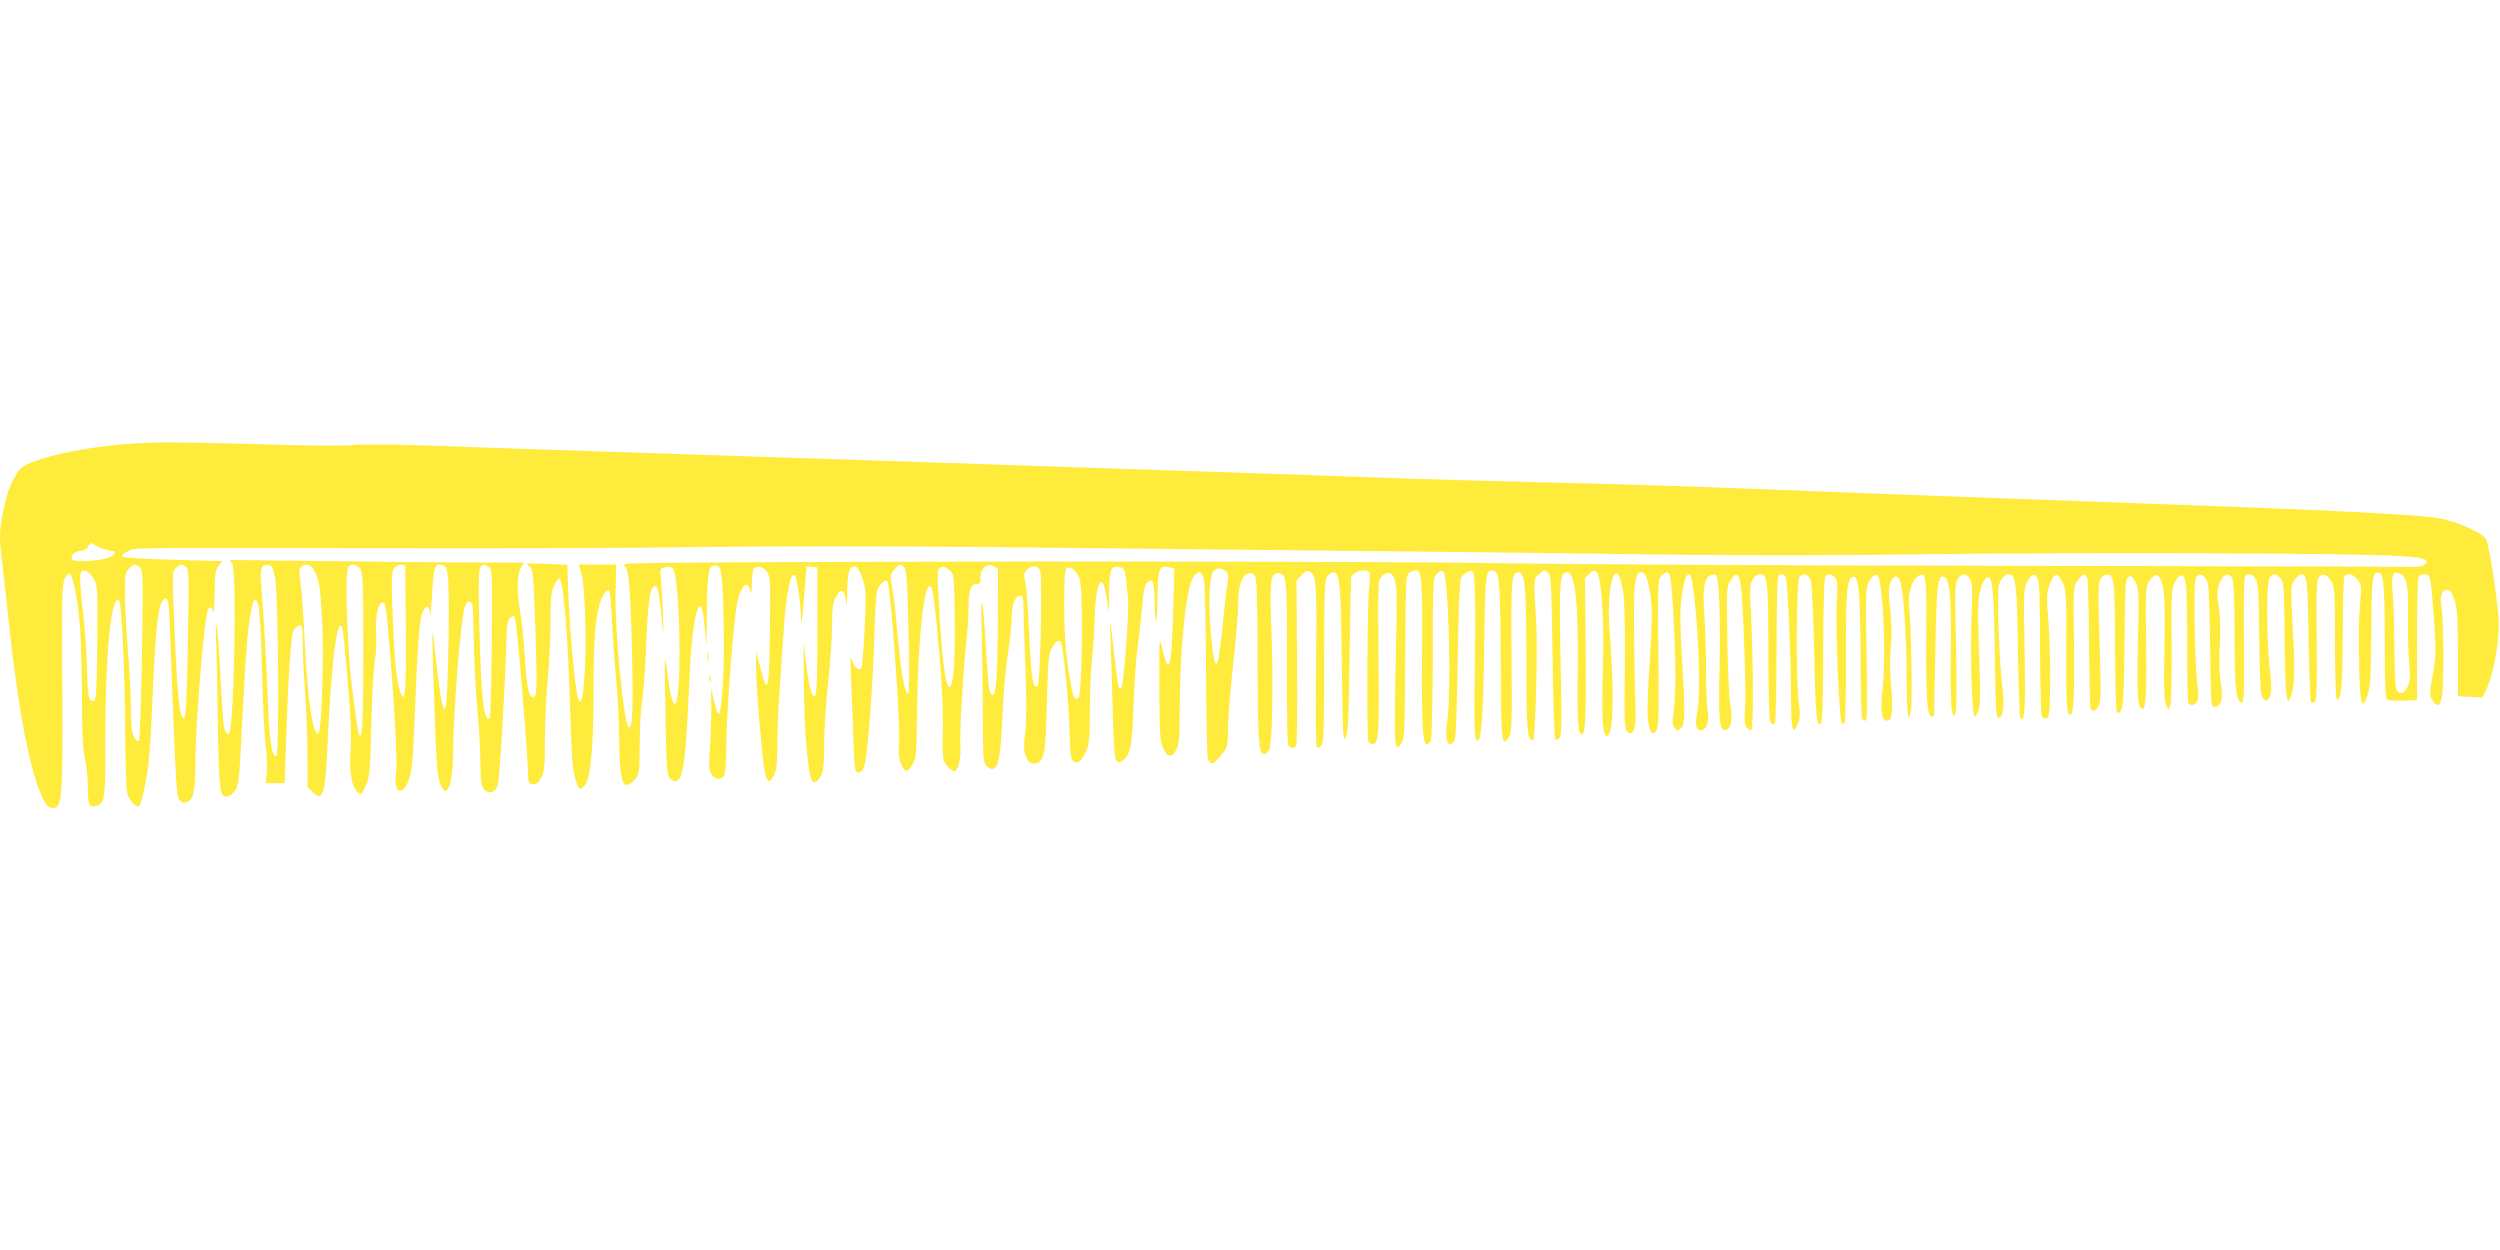 <?xml version="1.0" standalone="no"?>
<!DOCTYPE svg PUBLIC "-//W3C//DTD SVG 20010904//EN"
 "http://www.w3.org/TR/2001/REC-SVG-20010904/DTD/svg10.dtd">
<svg version="1.0" xmlns="http://www.w3.org/2000/svg"
 width="1280pt" height="640pt" viewBox="0 0 1280 640"
 preserveAspectRatio="xMidYMid meet">
<g transform="translate(0,640) scale(0.1,-0.1)"
fill="#ffeb3b" stroke="none">
<path d="M695 4130 c-254 -15 -529 -75 -588 -128 -25 -22 -61 -95 -75 -152
-36 -151 -39 -191 -22 -320 5 -41 19 -163 30 -270 45 -424 89 -683 146 -863
36 -109 62 -145 97 -132 35 14 39 85 36 620 -3 441 -1 525 11 550 8 16 20 29
25 28 18 -3 45 -135 55 -277 5 -78 10 -247 10 -376 0 -177 4 -250 15 -293 8
-32 15 -98 15 -147 0 -93 6 -106 44 -96 42 10 47 41 45 324 -1 446 30 767 71
726 13 -13 30 -374 31 -679 1 -148 6 -285 10 -305 7 -32 39 -70 59 -70 11 0
38 118 50 220 6 47 15 191 20 320 18 418 32 525 70 525 12 0 16 -30 21 -180
23 -644 32 -813 41 -837 10 -28 31 -35 55 -20 24 15 33 66 33 180 0 213 46
771 66 804 10 16 23 7 27 -19 2 -16 5 27 6 93 1 104 4 125 20 146 l20 25 -252
7 c-138 3 -256 11 -261 16 -6 6 5 16 30 27 44 20 -105 19 1499 16 534 -1 1213
2 1510 7 300 4 921 4 1395 -1 1906 -19 2936 -31 3515 -39 357 -4 875 -4 1248
2 350 5 1039 7 1530 5 997 -5 1117 -12 1061 -58 -11 -9 -36 -13 -73 -11 -31 1
-958 3 -2061 5 -1103 1 -2300 8 -2660 14 -633 12 -4351 9 -4409 -3 -19 -4 -22
-7 -11 -14 20 -12 28 -109 36 -445 7 -290 2 -397 -18 -377 -26 26 -72 508 -66
700 l3 132 -96 0 -96 0 15 -52 c18 -67 27 -372 14 -526 -8 -107 -15 -133 -28
-119 -16 16 -50 372 -56 593 l-3 102 -100 5 c-55 2 -102 3 -104 1 -3 -2 3 -10
13 -17 15 -11 18 -48 27 -315 10 -295 9 -352 -11 -352 -22 0 -34 54 -42 194
-5 82 -15 187 -23 234 -19 109 -19 195 0 232 l16 30 -248 0 c-137 0 -475 3
-752 7 l-503 6 12 -23 c23 -43 8 -823 -16 -862 -9 -15 -22 1 -28 35 -3 18 -11
129 -17 247 -5 118 -14 235 -19 260 -6 31 -7 5 -3 -85 3 -71 7 -249 8 -395 4
-268 9 -354 24 -379 12 -19 41 -10 64 21 17 23 21 50 28 185 24 463 31 568 44
668 8 60 19 113 24 118 26 26 35 -53 42 -343 4 -162 12 -338 19 -390 6 -52 9
-119 6 -147 l-6 -53 49 0 49 0 6 188 c11 349 25 563 38 590 7 15 21 28 31 30
15 3 17 -7 17 -90 0 -51 5 -156 11 -233 6 -77 12 -222 13 -322 l1 -183 26 -26
c54 -53 65 -11 78 286 15 316 39 542 60 563 15 15 16 7 41 -276 16 -186 20
-285 15 -357 -8 -112 5 -187 36 -216 18 -16 20 -15 41 32 21 45 23 69 29 314
3 146 12 294 19 330 6 36 9 98 6 140 -6 83 10 155 34 155 12 0 18 -29 27 -140
30 -329 49 -680 41 -732 -16 -103 33 -128 66 -33 15 43 21 101 27 265 17 426
26 549 42 588 20 45 36 40 38 -11 1 -20 5 19 10 87 10 164 13 173 47 169 24
-3 28 -8 35 -58 11 -69 1 -645 -11 -667 -9 -15 -10 -14 -15 3 -10 33 -25 135
-36 244 -18 173 -20 173 -15 0 16 -515 21 -605 37 -642 9 -21 20 -38 25 -38
25 0 42 82 42 199 0 198 40 694 61 748 9 25 24 30 36 11 4 -7 8 -92 9 -188 1
-96 9 -254 18 -350 9 -96 16 -222 16 -281 0 -88 3 -111 18 -129 23 -29 56 -20
70 18 10 25 39 517 45 744 1 76 6 101 19 114 16 16 18 16 26 -7 9 -24 61 -642
65 -774 2 -67 3 -70 27 -70 19 0 29 9 42 35 15 29 18 63 18 195 0 88 7 230 15
315 8 85 14 216 14 290 -1 107 2 144 16 178 10 24 23 41 29 39 21 -7 44 -286
56 -687 6 -214 12 -298 25 -337 9 -29 19 -53 24 -53 4 0 16 9 26 20 29 32 44
196 44 485 0 248 9 367 32 445 13 43 35 74 47 66 5 -3 12 -72 15 -153 4 -81
14 -218 22 -303 8 -85 15 -219 15 -297 0 -78 5 -165 11 -193 9 -43 14 -51 31
-48 12 2 30 16 42 31 19 26 21 42 21 180 1 84 6 184 13 222 7 39 16 171 21
295 9 221 20 290 46 290 14 0 21 -40 35 -193 8 -83 8 -78 4 43 -2 74 -7 158
-10 187 -6 50 -6 52 21 59 17 4 31 2 40 -7 38 -39 48 -701 10 -691 -14 4 -23
42 -40 167 -13 106 -14 99 -8 -210 4 -268 8 -323 21 -337 8 -10 21 -18 28 -18
42 0 56 100 74 525 10 230 30 364 56 372 8 3 15 -30 21 -99 l10 -103 2 165 c3
212 8 245 41 245 19 0 26 -7 31 -34 13 -64 20 -397 11 -554 -11 -193 -21 -216
-48 -100 l-13 58 1 -100 c0 -55 -3 -148 -7 -207 -7 -93 -6 -110 9 -133 22 -33
57 -30 67 5 4 14 8 88 8 165 1 77 12 269 25 427 20 232 28 295 45 333 23 52
42 55 52 9 5 -20 7 -9 8 36 1 36 5 71 10 78 13 20 52 10 70 -18 15 -22 16 -58
13 -303 -4 -308 -11 -334 -49 -186 l-22 84 0 -70 c-1 -86 25 -412 40 -517 13
-87 27 -99 53 -44 12 25 16 64 16 152 0 65 4 179 10 253 5 75 14 209 20 298
14 222 37 341 60 317 11 -11 30 -146 31 -227 1 -35 7 10 15 103 7 91 13 166
13 168 1 2 13 2 29 0 l27 -3 0 -322 c0 -228 -3 -325 -11 -333 -9 -9 -14 -3
-22 22 -11 32 -28 147 -36 238 -2 25 -2 -72 0 -215 3 -233 19 -425 39 -477 9
-23 32 -12 50 23 11 20 15 64 15 161 0 73 9 214 20 313 11 99 20 230 20 290 0
84 4 118 18 145 25 51 46 46 53 -15 4 -38 6 -26 7 51 2 99 10 124 40 124 19 0
50 -77 53 -135 4 -76 -12 -371 -21 -386 -12 -18 -37 5 -50 45 -6 22 -8 -4 -3
-86 3 -65 8 -202 12 -305 6 -179 7 -188 26 -188 15 0 23 11 32 40 16 53 44
433 50 670 2 105 9 205 15 223 10 32 42 60 52 44 17 -27 67 -734 59 -828 -4
-51 -1 -79 11 -107 18 -45 33 -44 60 2 17 29 19 59 22 289 4 327 32 610 61
619 16 6 20 -15 38 -187 24 -243 35 -418 32 -562 -2 -125 0 -139 19 -165 12
-15 28 -29 37 -31 23 -5 40 68 34 143 -4 60 14 367 33 545 6 52 10 125 9 161
-1 74 12 109 41 109 16 0 20 7 20 33 0 47 31 74 65 59 l25 -12 -1 -257 c-1
-282 -8 -384 -25 -390 -18 -6 -23 29 -35 222 -17 287 -29 340 -23 105 3 -113
6 -310 6 -439 1 -216 2 -235 20 -253 11 -11 25 -18 31 -15 30 9 40 64 49 262
4 110 17 256 28 325 11 69 20 154 20 190 0 68 17 110 46 110 10 0 14 -14 14
-57 0 -32 5 -170 10 -308 7 -171 6 -277 -1 -336 -8 -73 -8 -93 5 -124 13 -31
20 -36 43 -33 50 6 56 36 63 308 5 204 9 250 23 277 20 37 35 49 47 37 14 -14
41 -290 46 -454 3 -122 6 -147 20 -157 23 -17 41 -2 65 52 16 34 19 67 19 210
0 94 5 211 11 260 6 50 12 146 14 215 5 185 40 242 61 99 l12 -74 1 106 c1
117 10 136 55 125 27 -7 28 -13 41 -156 7 -74 -21 -450 -34 -463 -13 -13 -18
11 -35 163 -24 209 -25 212 -20 95 2 -60 7 -224 11 -363 7 -278 11 -297 55
-263 36 29 46 83 52 286 3 94 12 226 21 295 9 69 20 167 24 218 5 62 13 99 24
109 26 27 37 5 38 -75 0 -42 3 -95 7 -116 4 -24 7 17 8 103 1 159 8 180 60
167 l27 -7 -7 -237 c-8 -278 -21 -319 -55 -174 -16 68 -16 68 -15 -197 0 -232
3 -271 18 -308 22 -53 47 -56 70 -9 13 27 16 67 16 193 0 309 31 623 68 685
25 42 48 36 57 -14 4 -24 9 -232 10 -463 1 -231 5 -432 9 -447 11 -39 28 -35
68 15 34 41 34 43 36 147 1 58 13 206 27 330 14 124 25 261 25 305 0 96 22
150 61 150 21 0 25 -6 31 -45 3 -25 7 -205 7 -401 1 -417 5 -479 33 -479 10 0
22 10 27 23 15 40 21 347 11 602 -10 265 -6 300 35 300 43 0 46 -26 44 -455
-1 -223 2 -413 6 -422 8 -21 30 -24 42 -5 4 6 6 199 4 428 l-3 416 24 27 c15
18 29 25 40 21 38 -15 41 -49 36 -481 -3 -267 -1 -417 5 -421 6 -3 16 2 24 12
10 15 13 101 13 430 0 355 2 414 16 433 8 12 22 22 30 22 34 0 39 -48 44 -465
5 -373 6 -407 20 -380 12 25 16 102 20 425 3 217 7 396 8 397 1 1 9 9 18 17
18 19 70 21 76 4 3 -7 1 -49 -3 -93 -9 -96 -12 -747 -3 -769 3 -9 12 -16 20
-16 33 0 36 37 32 441 -3 398 -3 398 19 420 39 39 70 5 74 -83 1 -24 -1 -205
-6 -404 -8 -381 -5 -424 30 -370 16 24 18 64 20 443 2 391 3 417 20 430 11 7
25 13 32 13 33 0 37 -50 34 -405 -3 -375 3 -485 24 -485 7 0 17 8 21 18 5 9 9
201 10 425 0 405 1 408 22 430 15 15 25 18 32 11 27 -27 42 -616 20 -767 -11
-75 -5 -117 16 -117 8 0 19 11 23 24 5 12 12 199 15 415 3 244 9 399 16 411
14 26 49 45 61 33 12 -12 15 -203 9 -558 -3 -191 -1 -286 7 -299 25 -45 37 80
42 467 6 398 7 402 51 394 27 -4 32 -77 34 -469 1 -405 5 -439 41 -384 15 23
17 63 14 413 -3 398 0 433 36 433 33 0 40 -75 40 -450 0 -362 4 -410 34 -410
12 0 25 468 16 608 -13 226 -13 222 18 245 25 20 28 20 44 4 15 -15 17 -61 22
-431 3 -228 10 -418 14 -422 4 -4 14 -1 21 7 12 12 13 77 6 399 -8 401 -4 450
34 450 41 0 58 -160 54 -500 -3 -267 1 -330 22 -330 17 0 22 108 19 447 l-4
353 23 22 c19 20 24 21 37 8 25 -26 38 -230 32 -480 -8 -267 -2 -362 22 -358
32 6 37 224 12 538 -19 243 36 405 69 203 8 -52 11 -174 9 -389 -3 -275 -2
-315 12 -329 27 -27 44 6 43 84 -15 677 -12 731 31 731 20 0 34 -37 47 -130 8
-59 7 -132 -5 -316 -9 -131 -14 -267 -10 -301 7 -73 24 -97 45 -61 10 18 12
101 9 398 -3 369 -3 375 18 394 43 39 47 24 61 -246 12 -230 10 -404 -5 -483
-4 -19 -1 -37 9 -50 14 -19 15 -19 33 -2 21 21 22 67 4 375 -12 200 -10 271
11 365 12 57 34 62 42 10 30 -179 46 -568 27 -662 -14 -70 -8 -101 18 -101 27
0 45 51 35 97 -5 21 -9 117 -9 213 0 96 -4 227 -9 291 -10 128 0 183 35 194
11 4 23 5 25 2 16 -16 24 -233 18 -472 -6 -282 -1 -330 33 -323 26 5 35 59 22
130 -6 35 -13 185 -15 333 -4 259 -4 271 16 303 26 43 43 37 52 -17 12 -73 29
-541 23 -631 -5 -67 -4 -89 8 -105 9 -11 19 -16 24 -12 11 11 10 347 -1 569
-8 158 -7 180 8 202 10 16 26 26 40 26 36 0 40 -37 40 -412 1 -253 4 -340 13
-349 7 -7 16 -9 20 -5 5 4 8 173 9 375 0 202 4 373 8 379 11 18 34 14 40 -5 9
-31 26 -418 26 -599 0 -180 8 -215 35 -150 12 28 13 49 5 103 -15 108 -13 625
3 647 21 28 50 16 60 -24 4 -19 12 -187 16 -373 7 -325 13 -383 37 -345 5 7 9
173 9 368 0 195 4 363 9 373 10 21 30 22 51 1 13 -14 14 -33 9 -132 -7 -127
13 -602 26 -615 4 -5 11 -3 15 3 4 7 7 161 6 343 0 333 5 394 36 404 29 10 37
-71 39 -393 1 -177 4 -327 8 -333 4 -6 12 -11 18 -11 8 0 9 94 5 337 -5 291
-4 341 9 369 16 33 39 50 49 35 26 -42 42 -403 25 -565 -14 -132 -8 -176 24
-176 24 0 30 65 18 185 -7 72 -7 137 -1 190 6 55 5 115 -3 191 -9 90 -9 117 2
143 15 38 40 38 51 -1 16 -59 30 -281 31 -466 0 -207 10 -283 23 -180 7 59 0
431 -11 526 -7 63 16 136 48 153 41 22 43 5 40 -319 -2 -296 5 -402 29 -402 5
0 10 1 11 3 0 1 4 153 7 337 6 338 12 388 44 377 29 -9 38 -100 35 -377 -2
-151 1 -291 6 -310 9 -35 9 -35 18 -10 6 15 7 147 3 342 -7 286 -6 320 9 343
20 31 40 32 61 3 13 -20 15 -48 9 -208 -7 -200 3 -500 17 -500 4 0 13 17 20
38 8 28 9 102 2 275 -5 131 -6 262 -2 291 9 65 29 111 49 111 23 0 30 -99 34
-430 3 -234 6 -290 17 -290 26 0 33 62 20 168 -15 118 -27 473 -17 510 7 31
32 57 52 57 35 0 42 -56 46 -398 3 -182 8 -335 12 -339 23 -24 27 39 22 342
-6 299 -5 322 12 354 24 44 37 48 54 19 10 -18 13 -100 13 -358 1 -185 5 -341
9 -348 4 -7 15 -12 24 -10 15 3 17 25 19 198 0 107 -4 248 -10 312 -8 91 -8
126 2 160 24 79 48 84 76 16 14 -35 16 -84 14 -337 -1 -279 2 -331 21 -331 17
0 22 93 19 370 -4 279 -3 289 17 316 26 35 39 40 50 17 5 -10 9 -163 10 -340
1 -176 5 -326 8 -332 11 -17 24 -13 40 12 13 19 14 65 6 327 -8 267 -8 307 6
328 10 15 23 22 37 20 32 -4 35 -45 36 -400 1 -170 5 -308 10 -308 31 0 35 34
38 333 2 166 5 317 8 335 8 44 32 41 52 -5 14 -33 15 -74 9 -309 -6 -261 -1
-334 24 -334 17 0 22 89 18 354 -3 264 -2 275 18 302 30 40 42 40 60 -1 17
-42 21 -128 15 -405 -3 -140 0 -204 9 -225 l12 -30 10 25 c5 14 8 147 7 311
-2 269 -1 288 17 320 29 49 48 44 56 -16 4 -27 7 -172 6 -322 0 -150 3 -277 7
-283 10 -16 33 -12 45 10 7 14 8 39 1 82 -6 35 -12 170 -14 300 -3 185 -1 242
9 255 17 23 44 8 58 -33 5 -16 10 -160 12 -321 1 -160 5 -296 9 -302 12 -20
35 -11 46 17 8 19 7 48 -1 101 -8 47 -9 114 -5 186 5 73 3 144 -5 198 -10 72
-9 89 4 121 18 44 44 57 62 31 11 -15 14 -79 15 -294 0 -278 7 -339 37 -349
11 -3 13 52 11 315 -2 175 0 324 5 331 13 21 42 13 57 -15 11 -22 15 -88 16
-293 2 -146 6 -278 11 -294 11 -39 29 -44 44 -12 9 20 9 51 0 134 -17 152 -19
441 -3 470 15 28 32 28 57 1 18 -20 19 -42 21 -317 3 -284 10 -348 31 -291 21
53 23 139 11 348 -11 203 -11 222 5 246 9 14 24 29 32 32 36 13 39 -12 44
-332 3 -172 8 -317 13 -321 4 -4 13 -2 20 5 9 9 11 84 9 314 -3 251 -1 305 11
321 17 24 40 17 64 -21 16 -25 18 -54 18 -313 0 -165 4 -287 9 -290 23 -12 30
69 31 335 0 154 4 286 8 293 14 20 44 14 67 -15 21 -26 22 -34 14 -123 -8
-103 -8 -118 -5 -320 3 -201 16 -239 46 -138 12 40 15 109 16 307 1 266 5 304
30 309 33 6 38 -41 39 -345 0 -224 3 -299 13 -305 6 -5 44 -7 82 -6 l70 3 0
310 c0 171 4 316 8 323 5 6 19 12 31 12 30 0 32 -11 48 -233 11 -158 10 -184
-6 -280 -17 -99 -18 -108 -2 -132 26 -40 42 -31 50 28 9 76 7 394 -3 446 -11
54 1 91 28 91 15 0 24 -13 38 -52 14 -44 17 -91 18 -273 l0 -220 63 -3 63 -3
24 53 c31 68 59 220 59 323 0 78 -46 388 -64 432 -12 30 -139 89 -230 107
-115 23 -569 45 -1880 91 -393 14 -881 32 -1085 40 -865 35 -1176 45 -1620 55
-258 6 -645 17 -860 25 -214 8 -536 19 -715 25 -179 6 -455 15 -615 20 -159 6
-965 33 -1790 60 -825 27 -1628 54 -1785 60 -157 5 -308 6 -336 2 -28 -5 -168
-5 -310 -1 -541 15 -683 17 -809 9z m-190 -530 c22 -11 50 -20 62 -20 33 0 28
-19 -9 -34 -48 -19 -175 -27 -188 -11 -14 17 14 45 45 45 14 0 29 9 35 20 6
11 12 20 13 20 2 0 20 -9 42 -20z m210 -104 c17 -13 18 -32 12 -446 -4 -246
-11 -438 -16 -443 -6 -6 -15 2 -25 21 -12 23 -16 61 -16 149 0 65 -7 197 -15
293 -8 96 -15 225 -15 287 0 103 2 114 22 133 26 24 29 24 53 6z m237 2 c15
-12 16 -51 10 -392 -5 -273 -10 -380 -19 -383 -22 -8 -34 95 -48 422 -14 329
-14 330 7 348 24 20 29 21 50 5z m456 -53 c17 -74 23 -907 7 -915 -23 -12 -37
81 -45 310 -8 205 -15 323 -34 586 -5 66 5 87 39 82 16 -2 23 -16 33 -63z
m197 41 c27 -42 35 -87 44 -256 10 -183 -2 -567 -18 -583 -27 -27 -57 169 -71
473 -6 124 -15 256 -21 293 -8 51 -8 71 1 82 18 22 48 18 65 -9z m239 2 c14
-19 16 -77 16 -428 0 -374 -5 -463 -24 -414 -4 10 -18 112 -33 228 -25 211
-38 577 -21 619 10 24 44 21 62 -5z m234 -312 c2 -322 -3 -386 -27 -323 -20
52 -31 156 -40 382 -8 197 -7 233 6 253 9 15 22 22 36 20 l22 -3 3 -329z m426
321 c16 -11 17 -41 14 -389 -2 -207 -6 -380 -11 -384 -29 -29 -44 106 -53 473
-5 221 -4 286 6 298 15 18 21 19 44 2z m2126 -2 c13 -16 17 -94 24 -427 2
-120 0 -218 -4 -218 -20 0 -37 101 -60 360 -5 63 -15 145 -22 183 -11 65 -10
68 12 92 27 29 33 30 50 10z m231 -14 c24 -19 24 -22 27 -233 3 -229 -6 -359
-25 -365 -22 -8 -41 145 -59 476 -5 99 -4 125 7 132 20 12 24 11 50 -10z m465
-6 c12 -47 0 -573 -13 -586 -24 -24 -34 43 -44 271 -5 124 -14 242 -20 263 -9
33 -7 42 7 58 25 28 62 25 70 -6z m202 -41 c19 -54 13 -587 -6 -606 -18 -18
-28 1 -41 78 -24 137 -31 227 -32 398 0 136 3 181 13 187 20 13 52 -14 66 -57z
m746 43 c16 -12 17 -20 7 -88 -5 -41 -13 -105 -16 -144 -9 -105 -26 -228 -32
-239 -12 -19 -22 26 -34 154 -12 143 -8 274 10 309 13 24 39 27 65 8z m-5797
-36 c23 -34 23 -36 21 -330 -3 -264 -5 -296 -19 -299 -25 -5 -30 19 -34 172
-2 78 -11 200 -19 271 -17 142 -20 208 -9 219 14 13 38 0 60 -33z m11808 23
c38 -15 47 -60 44 -213 -1 -80 1 -189 6 -241 6 -81 5 -101 -9 -128 -19 -36
-40 -41 -56 -13 -6 12 -10 102 -11 218 0 109 -4 232 -8 273 -5 42 -4 83 1 93
10 19 10 19 33 11z"/>
<path d="M3623 3035 c0 -22 2 -30 4 -17 2 12 2 30 0 40 -3 9 -5 -1 -4 -23z"/>
<path d="M3632 2925 c0 -16 2 -22 5 -12 2 9 2 23 0 30 -3 6 -5 -1 -5 -18z"/>
</g>
</svg>
